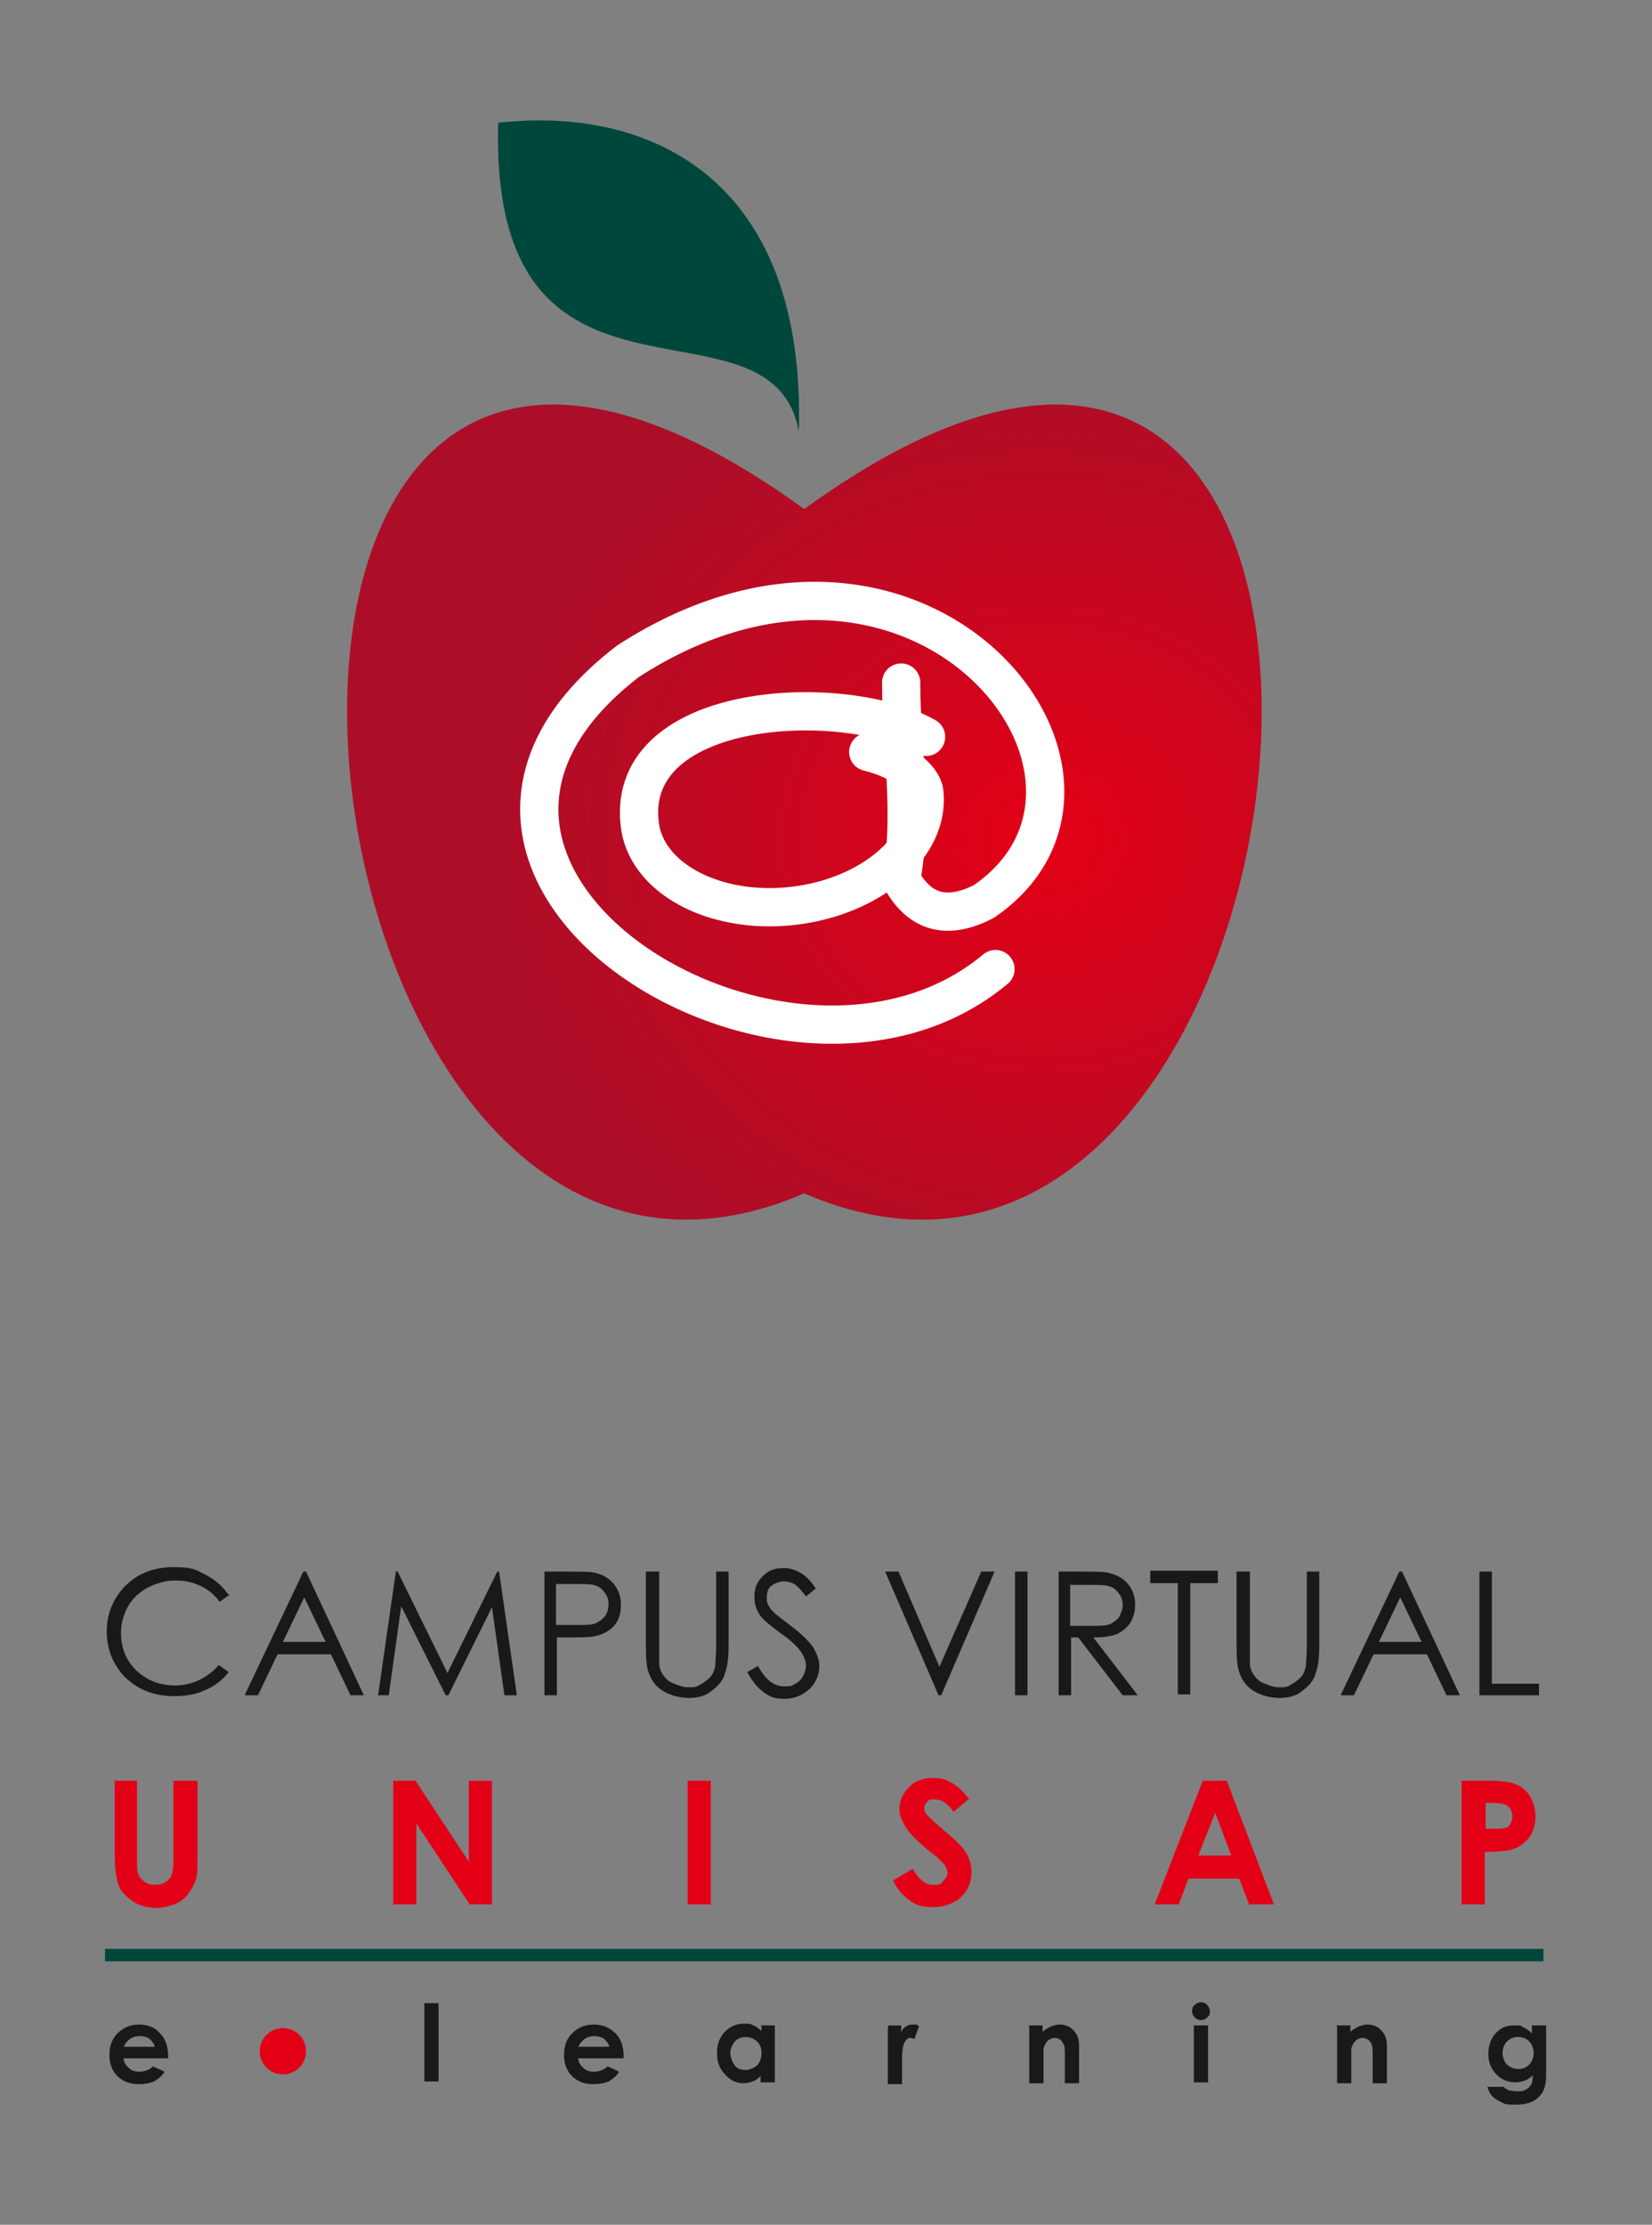 <?xml version="1.0" encoding="UTF-8"?>
<svg id="svg33" xmlns="http://www.w3.org/2000/svg" version="1.1" xmlns:cc="http://creativecommons.org/ns#" xmlns:dc="http://purl.org/dc/elements/1.1/" xmlns:rdf="http://www.w3.org/1999/02/22-rdf-syntax-ns#" xmlns:svg="http://www.w3.org/2000/svg" xmlns:xlink="http://www.w3.org/1999/xlink" viewBox="0 0 185.7 250">
  <rect x="0" y="0" width="185.7" height="250" fill="#808080" stroke="none"/>
  <defs>
    <style>
      .cls-1 {
        fill: #00473b;
      }

      .cls-1, .cls-2, .cls-3, .cls-4 {
        stroke-width: 0px;
      }

      .cls-1, .cls-2, .cls-4 {
        fill-rule: evenodd;
      }

      .cls-5 {
        stroke: #00473b;
        stroke-width: 1.4px;
      }

      .cls-5, .cls-6 {
        fill: none;
      }

      .cls-2 {
        fill: #e30016;
      }

      .cls-6 {
        stroke: #fff;
        stroke-linecap: round;
        stroke-width: 4.3px;
      }

      .cls-3 {
        fill: url(#Degradado_sin_nombre);
      }

      .cls-4 {
        fill: #1b1918;
      }
    </style>
    <radialGradient id="Degradado_sin_nombre" data-name="Degradado sin nombre" cx="-880.5" cy="726.9" fx="-880.5" fy="726.9" r=".6" gradientTransform="translate(90632.9 66678.5) scale(102.8 -91.6)" gradientUnits="userSpaceOnUse">
      <stop offset="0" stop-color="#e30016"/>
      <stop offset="1" stop-color="#ac0e28"/>
    </radialGradient>
  </defs>
  <path id="path2" class="cls-1" d="M56,13.8c16.8-1.9,34.6,6,33.8,34.7-3.1-16.9-34.8,1.7-33.8-34.7Z"/>
  <path id="path11" class="cls-3" d="M90.4,57.2c-76-55.1-60.6,103.1,0,76.9,60.6,26.2,76.1-132,0-76.9Z"/>
  <g id="Layer1000">
    <path id="path13" class="cls-4" d="M25.8,179.2l-1.1.8c-.6-.8-1.3-1.4-2.2-1.8-.8-.4-1.8-.6-2.8-.6s-2.1.3-3.1.8c-.9.5-1.7,1.2-2.2,2.1-.5.9-.8,1.9-.8,3,0,1.7.6,3.1,1.7,4.2,1.2,1.1,2.6,1.7,4.4,1.7s3.6-.8,4.9-2.3l1.1.8c-.7.9-1.6,1.6-2.6,2-1,.5-2.2.7-3.5.7-2.4,0-4.3-.8-5.8-2.4-1.2-1.4-1.8-3-1.8-4.9s.7-3.7,2.1-5.1c1.4-1.4,3.2-2.1,5.4-2.1s2.5.3,3.5.8c1,.5,1.9,1.2,2.6,2.2ZM34.4,176.6l6.5,13.9h-1.5l-2.2-4.6h-6l-2.2,4.6h-1.5l6.6-13.9h.3ZM34.2,179.5l-2.4,5h4.8l-2.4-5ZM42.5,190.5l2-13.9h.2l5.6,11.4,5.6-11.4h.2l2,13.9h-1.4l-1.4-9.9-4.9,9.9h-.3l-5-10-1.4,10h-1.3ZM61.1,176.6h2.8c1.6,0,2.7,0,3.2.2.8.2,1.4.6,1.9,1.2.5.6.8,1.4.8,2.3s-.2,1.7-.7,2.3c-.5.6-1.2,1-2,1.2-.6.2-1.8.2-3.5.2h-1v6.5h-1.4v-13.9ZM62.5,177.9v4.7h2.4c1,0,1.6,0,2.1-.2.4-.2.8-.5,1-.8.3-.4.4-.8.4-1.3s-.1-.9-.4-1.3c-.3-.4-.6-.7-1-.8-.4-.2-1.1-.2-2-.2h-2.5ZM72.7,176.6h1.4v8.4c0,1,0,1.6,0,1.9,0,.5.2,1,.5,1.4.3.4.6.7,1.2.9.5.2,1,.4,1.6.4s.9,0,1.3-.3c.4-.2.8-.5,1.1-.8.3-.3.5-.8.6-1.3,0-.4.1-1.1.1-2.2v-8.4h1.4v8.4c0,1.2-.1,2.2-.4,3-.2.8-.7,1.4-1.5,2-.7.6-1.6.8-2.6.8s-2.1-.3-2.9-.8c-.8-.5-1.3-1.2-1.6-2.1-.2-.5-.3-1.5-.3-2.9v-8.4ZM84,187.9l1.2-.7c.8,1.5,1.8,2.3,2.9,2.3s.9-.1,1.3-.3c.4-.2.7-.5.9-.9.2-.4.3-.8.3-1.2s-.2-.9-.5-1.4c-.4-.6-1.2-1.4-2.4-2.2-1.2-.9-1.9-1.5-2.2-1.9-.5-.7-.7-1.4-.7-2.1s.1-1.2.4-1.7c.3-.5.7-.9,1.2-1.2.5-.3,1.1-.4,1.7-.4s1.3.2,1.8.5c.6.3,1.2.9,1.8,1.8l-1.1.9c-.5-.7-1-1.2-1.3-1.4-.4-.2-.8-.3-1.2-.3s-1,.2-1.4.5c-.4.3-.5.8-.5,1.3s0,.6.2.9c.1.3.4.6.7.9.2.2.8.6,1.8,1.4,1.2.9,2,1.7,2.5,2.4.4.7.7,1.4.7,2.1,0,1-.4,1.9-1.1,2.6-.8.7-1.7,1.1-2.8,1.1s-1.6-.2-2.3-.7c-.7-.5-1.3-1.2-1.9-2.3h0ZM99.5,176.6h1.5l4.6,10.7,4.7-10.7h1.5l-6,13.9h-.3l-6-13.9ZM114.1,176.6h1.4v13.9h-1.4v-13.9ZM118.9,176.6h2.8c1.5,0,2.6,0,3.1.2.8.2,1.5.6,2,1.2.5.6.8,1.4.8,2.3s-.2,1.4-.5,2c-.4.6-.9,1-1.5,1.3-.7.3-1.6.4-2.7.4l5,6.5h-1.7l-5-6.5h-.8v6.5h-1.4v-13.9ZM120.3,178v4.7h2.4c.9,0,1.6,0,2.1-.2.4-.2.8-.5,1-.8.2-.4.4-.8.4-1.3s-.1-.9-.4-1.3c-.3-.4-.6-.7-1-.8-.4-.2-1.1-.2-2-.2h-2.4ZM129.3,177.9v-1.4h7.6v1.4h-3.1v12.5h-1.4v-12.5h-3.1ZM139.1,176.6h1.4v8.4c0,1,0,1.6,0,1.9,0,.5.2,1,.5,1.4.3.4.6.7,1.2.9.5.2,1,.4,1.6.4s.9,0,1.3-.3c.4-.2.8-.5,1.1-.8.3-.3.5-.8.6-1.3,0-.4.1-1.1.1-2.2v-8.4h1.4v8.4c0,1.2-.1,2.2-.4,3-.2.8-.7,1.4-1.5,2-.7.6-1.6.8-2.6.8s-2.1-.3-2.9-.8c-.8-.5-1.3-1.2-1.6-2.1-.2-.5-.3-1.5-.3-2.9v-8.4ZM157.6,176.6l6.5,13.9h-1.5l-2.2-4.6h-6l-2.2,4.6h-1.5l6.6-13.9h.3ZM157.4,179.5l-2.4,5h4.8l-2.4-5ZM166.3,176.6h1.4v12.6h5.3v1.3h-6.7v-13.9Z"/>
    <path id="path15" class="cls-2" d="M12.7,200.1h2.7v9c0,.8,0,1.3.2,1.6.1.3.4.6.7.8.3.2.7.3,1.1.3s.9-.1,1.2-.3c.3-.2.6-.5.7-.8.1-.3.2-1,.2-1.9v-8.7h2.7v8.3c0,1.4,0,2.4-.2,2.9-.2.5-.5,1.1-.9,1.6-.4.5-1,.9-1.5,1.1-.6.2-1.3.4-2,.4s-1.9-.2-2.6-.7c-.7-.5-1.3-1-1.6-1.7-.3-.7-.5-1.9-.5-3.5v-8.3ZM44.2,200.1h2.5l6,9.1v-9.1h2.6v13.9h-2.5l-6-9.1v9.1h-2.6v-13.9ZM77.3,200.1h2.6v13.9h-2.6v-13.9ZM109.2,201.9l-2,1.7c-.7-1-1.4-1.4-2.1-1.4s-.6,0-.9.3c-.2.2-.3.4-.3.6s0,.5.2.7c.2.3.9.9,1.9,1.8,1,.8,1.6,1.4,1.8,1.6.5.5.9,1.1,1.1,1.6.2.5.3,1,.3,1.6,0,1.1-.4,2.1-1.2,2.8-.8.7-1.8,1.1-3.1,1.1s-1.9-.2-2.6-.7c-.7-.5-1.4-1.2-1.9-2.3l2.2-1.3c.7,1.2,1.4,1.8,2.3,1.8s.8-.1,1.1-.4c.3-.3.5-.6.5-.9s-.1-.6-.3-.9c-.2-.3-.7-.8-1.5-1.4-1.5-1.2-2.5-2.2-2.9-2.9-.4-.7-.7-1.3-.7-2,0-1,.4-1.8,1.1-2.5.7-.7,1.6-1,2.7-1s1.4.2,2,.5c.6.3,1.3.9,2,1.8h0ZM135.2,200.1h2.7l5.3,13.9h-2.8l-1.1-2.9h-5.7l-1.1,2.9h-2.7l5.4-13.9ZM136.6,203.7l-1.9,4.8h3.7l-1.8-4.8ZM164.3,200.1h2.8c1.5,0,2.6.1,3.3.4.7.3,1.2.7,1.6,1.4.4.6.6,1.4.6,2.3s-.3,1.8-.8,2.4c-.5.6-1.2,1.1-2.1,1.3-.5.1-1.4.2-2.8.2v5.9h-2.6v-13.9ZM167,205.5h.8c.7,0,1.1,0,1.4-.1.3,0,.5-.3.6-.5.1-.2.2-.5.2-.8,0-.5-.2-.9-.6-1.2-.3-.2-.9-.3-1.7-.3h-.7v2.8Z"/>
  </g>
  <path id="path23" class="cls-4" d="M19,231.3h-5.1c0,.5.3.8.6,1.1.3.3.7.4,1.2.4s1.1-.2,1.5-.6l1.3.6c-.3.5-.7.8-1.2,1.1-.5.2-1,.3-1.7.3-1,0-1.8-.3-2.4-.9-.6-.6-.9-1.4-.9-2.4s.3-1.8.9-2.4c.6-.6,1.4-1,2.4-1s1.8.3,2.4,1c.6.6.9,1.5.9,2.5v.3ZM17.4,230c-.1-.4-.3-.6-.6-.9-.3-.2-.7-.3-1.1-.3s-.8.1-1.2.4c-.2.2-.4.4-.6.8h3.5ZM47.7,225.1h1.6v8.8h-1.6v-8.8ZM70.1,231.3h-5.1c0,.5.3.8.6,1.1.3.3.7.4,1.2.4s1.1-.2,1.5-.6l1.3.6c-.3.5-.7.8-1.2,1.1-.5.2-1,.3-1.7.3-1,0-1.8-.3-2.4-.9-.6-.6-.9-1.4-.9-2.4s.3-1.8.9-2.4c.6-.6,1.4-1,2.4-1s1.8.3,2.5,1c.6.6.9,1.5.9,2.5v.3ZM68.5,230c-.1-.4-.3-.6-.6-.9-.3-.2-.7-.3-1.1-.3s-.8.1-1.2.4c-.2.2-.4.4-.6.8h3.5ZM85.5,227.6h1.6v6.4h-1.6v-.7c-.3.3-.6.5-.9.6-.3.1-.7.2-1,.2-.8,0-1.5-.3-2.1-1-.6-.6-.9-1.4-.9-2.4s.3-1.8.9-2.4c.6-.6,1.3-.9,2.1-.9s.7,0,1.1.2c.3.1.6.4.9.6v-.7ZM83.8,228.9c-.5,0-.9.2-1.2.5-.3.4-.5.8-.5,1.3s.2,1,.5,1.4.7.5,1.2.5.9-.2,1.3-.5c.3-.3.5-.8.5-1.4s-.2-1-.5-1.3c-.3-.3-.8-.5-1.3-.5h0ZM99.9,227.6h1.4v.8c.1-.3.3-.6.6-.7.2-.2.5-.2.8-.2s.4,0,.6.2l-.5,1.4c-.2,0-.3-.1-.5-.1-.2,0-.5.2-.6.5-.2.3-.3.9-.3,1.8v.3s0,2.6,0,2.6h-1.6v-6.4ZM115.6,227.6h1.6v.7c.4-.3.7-.5,1-.6.3-.1.6-.2.9-.2.6,0,1.2.2,1.6.7.4.4.6.9.6,1.7v4.2h-1.6v-2.8c0-.8,0-1.3-.1-1.5s-.2-.4-.4-.6c-.2-.1-.4-.2-.6-.2s-.6.1-.8.3c-.2.2-.4.5-.5.9,0,.2,0,.6,0,1.3v2.6h-1.6v-6.4ZM135,225c.3,0,.5.1.7.3.2.2.3.5.3.7s0,.5-.3.7c-.2.2-.4.3-.7.3s-.5-.1-.7-.3c-.2-.2-.3-.5-.3-.7s0-.5.3-.7c.2-.2.4-.3.7-.3ZM134.2,227.6h1.6v6.4h-1.6v-6.4ZM150.2,227.6h1.6v.7c.4-.3.7-.5,1-.6.3-.1.6-.2.9-.2.6,0,1.2.2,1.6.7.4.4.6.9.6,1.7v4.2h-1.6v-2.8c0-.8,0-1.3-.1-1.5,0-.2-.2-.4-.4-.6-.2-.1-.4-.2-.6-.2s-.6.1-.8.3c-.2.2-.4.5-.5.9,0,.2,0,.6,0,1.3v2.6h-1.6v-6.4ZM172.2,227.6h1.6v5.5c0,1.1-.2,1.9-.7,2.4-.6.7-1.5,1-2.6,1s-1.2,0-1.6-.2c-.4-.2-.8-.4-1.1-.7-.3-.3-.5-.7-.6-1.1h1.8c.2.2.4.3.6.4.2,0,.5.1.9.1s.8,0,1-.2c.3-.1.4-.3.6-.5.1-.2.2-.6.2-1.1-.3.3-.6.5-.9.6-.3.1-.7.2-1,.2-.9,0-1.6-.3-2.2-.9-.6-.6-.9-1.4-.9-2.3s.3-1.8.9-2.4c.6-.6,1.2-.8,2-.8s.7,0,1,.2c.3.1.7.4,1,.7v-.7ZM170.6,228.9c-.5,0-.9.2-1.2.5-.3.3-.5.8-.5,1.3s.2,1,.5,1.3c.3.3.8.5,1.3.5s.9-.2,1.2-.5c.3-.3.5-.8.5-1.3s-.2-1-.5-1.3-.7-.5-1.3-.5Z"/>
  <path id="path25" class="cls-2" d="M31.8,227.9c1.4,0,2.6,1.1,2.6,2.6h0c0,1.4-1.1,2.6-2.6,2.6-1.4,0-2.6-1.1-2.6-2.6,0-1.4,1.1-2.6,2.6-2.6Z"/>
  <path id="path27" class="cls-5" d="M11.8,219.7h161.7"/>
  <path id="path29" class="cls-6" d="M101.3,76.7c0,7.4,1.4,14.9,0,22.1,2.2,4,5.4,4.5,9.3,2.5,20.1-13.8-7-48.3-40-27-31,23.8,18,54.1,41.3,34.6"/>
  <path id="path31" class="cls-6" d="M97.6,84.5c3.7.9,6.1,2.9,6.3,4.5.7,6.1-6,11.8-14.8,12.8-8.9,1-16.6-3.2-17.2-9.3-1.5-13.8,23-14.9,32.2-9.7"/>
</svg>